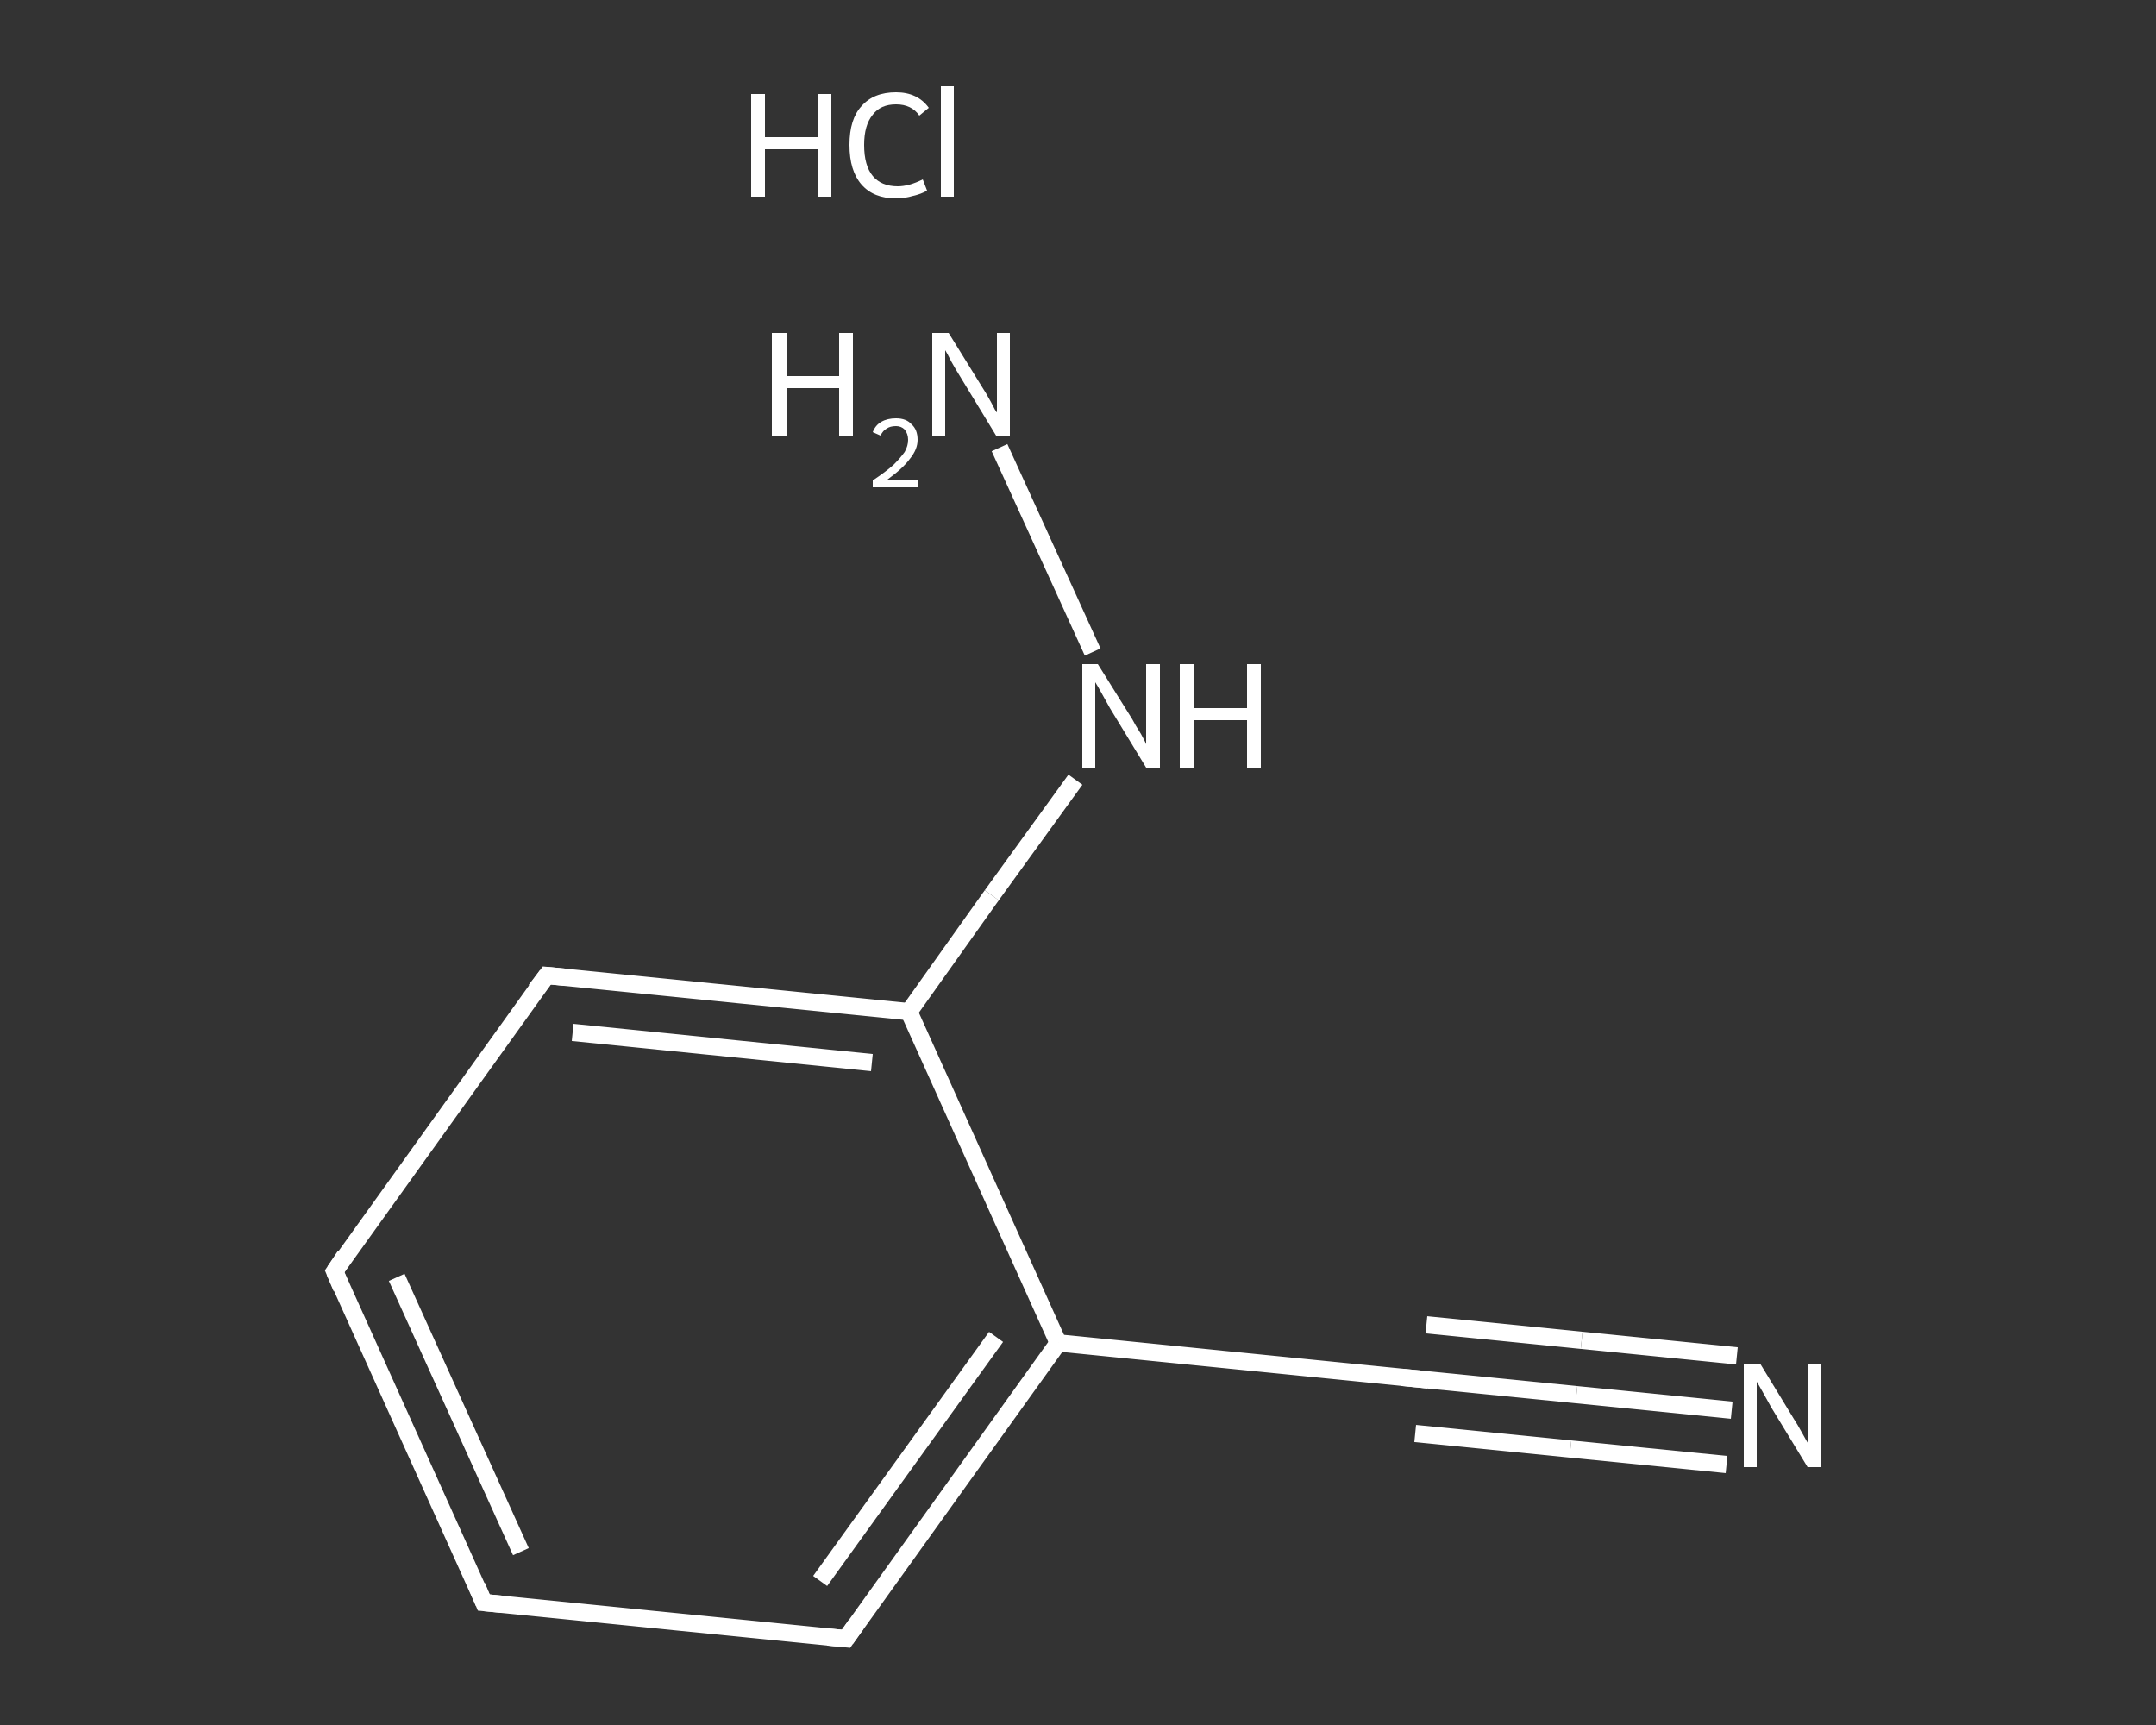 <?xml version='1.0' encoding='iso-8859-1'?>
<svg version='1.1' baseProfile='full'
              xmlns='http://www.w3.org/2000/svg'
                      xmlns:rdkit='http://www.rdkit.org/xml'
                      xmlns:xlink='http://www.w3.org/1999/xlink'
                  xml:space='preserve'
width='250px' height='200px' viewBox='0 0 250 200'>
<rect x="0" y="0" width="250" height="200" fill="#333333" stroke="none"/>
<!-- END OF HEADER -->
<rect style='opacity:1.0;fill:transparent;stroke:none' width='250.0' height='200.0' x='0.0' y='0.0'> </rect>
<path class='bond-0 atom-1 atom-2' d='M 200.8,163.5 L 182.8,161.7' style='fill:none;fill-rule:evenodd;stroke:#FFFFFF;stroke-width:2.0px;stroke-linecap:butt;stroke-linejoin:miter;stroke-opacity:1' />
<path class='bond-0 atom-1 atom-2' d='M 182.8,161.7 L 164.7,159.9' style='fill:none;fill-rule:evenodd;stroke:#FFFFFF;stroke-width:2.0px;stroke-linecap:butt;stroke-linejoin:miter;stroke-opacity:1' />
<path class='bond-0 atom-1 atom-2' d='M 200.2,169.8 L 182.1,168.0' style='fill:none;fill-rule:evenodd;stroke:#FFFFFF;stroke-width:2.0px;stroke-linecap:butt;stroke-linejoin:miter;stroke-opacity:1' />
<path class='bond-0 atom-1 atom-2' d='M 182.1,168.0 L 164.1,166.2' style='fill:none;fill-rule:evenodd;stroke:#FFFFFF;stroke-width:2.0px;stroke-linecap:butt;stroke-linejoin:miter;stroke-opacity:1' />
<path class='bond-0 atom-1 atom-2' d='M 201.4,157.2 L 183.4,155.4' style='fill:none;fill-rule:evenodd;stroke:#FFFFFF;stroke-width:2.0px;stroke-linecap:butt;stroke-linejoin:miter;stroke-opacity:1' />
<path class='bond-0 atom-1 atom-2' d='M 183.4,155.4 L 165.4,153.6' style='fill:none;fill-rule:evenodd;stroke:#FFFFFF;stroke-width:2.0px;stroke-linecap:butt;stroke-linejoin:miter;stroke-opacity:1' />
<path class='bond-1 atom-2 atom-3' d='M 164.7,159.9 L 122.7,155.7' style='fill:none;fill-rule:evenodd;stroke:#FFFFFF;stroke-width:2.0px;stroke-linecap:butt;stroke-linejoin:miter;stroke-opacity:1' />
<path class='bond-2 atom-3 atom-4' d='M 122.7,155.7 L 98.1,190.0' style='fill:none;fill-rule:evenodd;stroke:#FFFFFF;stroke-width:2.0px;stroke-linecap:butt;stroke-linejoin:miter;stroke-opacity:1' />
<path class='bond-2 atom-3 atom-4' d='M 115.5,155.0 L 95.1,183.3' style='fill:none;fill-rule:evenodd;stroke:#FFFFFF;stroke-width:2.0px;stroke-linecap:butt;stroke-linejoin:miter;stroke-opacity:1' />
<path class='bond-3 atom-4 atom-5' d='M 98.1,190.0 L 56.1,185.8' style='fill:none;fill-rule:evenodd;stroke:#FFFFFF;stroke-width:2.0px;stroke-linecap:butt;stroke-linejoin:miter;stroke-opacity:1' />
<path class='bond-4 atom-5 atom-6' d='M 56.1,185.8 L 38.8,147.4' style='fill:none;fill-rule:evenodd;stroke:#FFFFFF;stroke-width:2.0px;stroke-linecap:butt;stroke-linejoin:miter;stroke-opacity:1' />
<path class='bond-4 atom-5 atom-6' d='M 60.4,179.9 L 46.0,148.1' style='fill:none;fill-rule:evenodd;stroke:#FFFFFF;stroke-width:2.0px;stroke-linecap:butt;stroke-linejoin:miter;stroke-opacity:1' />
<path class='bond-5 atom-6 atom-7' d='M 38.8,147.4 L 63.4,113.1' style='fill:none;fill-rule:evenodd;stroke:#FFFFFF;stroke-width:2.0px;stroke-linecap:butt;stroke-linejoin:miter;stroke-opacity:1' />
<path class='bond-6 atom-7 atom-8' d='M 63.4,113.1 L 105.4,117.3' style='fill:none;fill-rule:evenodd;stroke:#FFFFFF;stroke-width:2.0px;stroke-linecap:butt;stroke-linejoin:miter;stroke-opacity:1' />
<path class='bond-6 atom-7 atom-8' d='M 66.4,119.7 L 101.1,123.2' style='fill:none;fill-rule:evenodd;stroke:#FFFFFF;stroke-width:2.0px;stroke-linecap:butt;stroke-linejoin:miter;stroke-opacity:1' />
<path class='bond-7 atom-8 atom-9' d='M 105.4,117.3 L 115.0,103.8' style='fill:none;fill-rule:evenodd;stroke:#FFFFFF;stroke-width:2.0px;stroke-linecap:butt;stroke-linejoin:miter;stroke-opacity:1' />
<path class='bond-7 atom-8 atom-9' d='M 115.0,103.8 L 124.7,90.4' style='fill:none;fill-rule:evenodd;stroke:#FFFFFF;stroke-width:2.0px;stroke-linecap:butt;stroke-linejoin:miter;stroke-opacity:1' />
<path class='bond-8 atom-9 atom-10' d='M 126.7,75.6 L 115.9,51.9' style='fill:none;fill-rule:evenodd;stroke:#FFFFFF;stroke-width:2.0px;stroke-linecap:butt;stroke-linejoin:miter;stroke-opacity:1' />
<path class='bond-9 atom-8 atom-3' d='M 105.4,117.3 L 122.7,155.7' style='fill:none;fill-rule:evenodd;stroke:#FFFFFF;stroke-width:2.0px;stroke-linecap:butt;stroke-linejoin:miter;stroke-opacity:1' />
<path d='M 165.6,160.0 L 164.7,159.9 L 162.6,159.7' style='fill:none;stroke:#FFFFFF;stroke-width:2.0px;stroke-linecap:butt;stroke-linejoin:miter;stroke-opacity:1;' />
<path d='M 99.3,188.3 L 98.1,190.0 L 96.0,189.8' style='fill:none;stroke:#FFFFFF;stroke-width:2.0px;stroke-linecap:butt;stroke-linejoin:miter;stroke-opacity:1;' />
<path d='M 58.2,186.0 L 56.1,185.8 L 55.3,183.9' style='fill:none;stroke:#FFFFFF;stroke-width:2.0px;stroke-linecap:butt;stroke-linejoin:miter;stroke-opacity:1;' />
<path d='M 39.6,149.3 L 38.8,147.4 L 40.0,145.6' style='fill:none;stroke:#FFFFFF;stroke-width:2.0px;stroke-linecap:butt;stroke-linejoin:miter;stroke-opacity:1;' />
<path d='M 62.1,114.8 L 63.4,113.1 L 65.5,113.3' style='fill:none;stroke:#FFFFFF;stroke-width:2.0px;stroke-linecap:butt;stroke-linejoin:miter;stroke-opacity:1;' />
<path class='atom-0' d='M 87.1 10.9
L 88.7 10.9
L 88.7 15.9
L 94.8 15.9
L 94.8 10.9
L 96.4 10.9
L 96.4 22.8
L 94.8 22.8
L 94.8 17.3
L 88.7 17.3
L 88.7 22.8
L 87.1 22.8
L 87.1 10.9
' fill='#FFFFFF'/>
<path class='atom-0' d='M 98.5 16.8
Q 98.5 13.8, 99.9 12.3
Q 101.3 10.7, 103.9 10.7
Q 106.4 10.7, 107.7 12.5
L 106.6 13.4
Q 105.7 12.1, 103.9 12.1
Q 102.1 12.1, 101.2 13.3
Q 100.2 14.5, 100.2 16.8
Q 100.2 19.2, 101.2 20.4
Q 102.2 21.6, 104.1 21.6
Q 105.4 21.6, 107.0 20.8
L 107.5 22.1
Q 106.8 22.5, 105.9 22.7
Q 104.9 23.0, 103.9 23.0
Q 101.3 23.0, 99.9 21.4
Q 98.5 19.8, 98.5 16.8
' fill='#FFFFFF'/>
<path class='atom-0' d='M 109.1 10.0
L 110.6 10.0
L 110.6 22.8
L 109.1 22.8
L 109.1 10.0
' fill='#FFFFFF'/>
<path class='atom-1' d='M 204.1 158.1
L 208.0 164.5
Q 208.4 165.1, 209.0 166.2
Q 209.6 167.3, 209.7 167.4
L 209.7 158.1
L 211.2 158.1
L 211.2 170.1
L 209.6 170.1
L 205.4 163.2
Q 204.9 162.3, 204.4 161.4
Q 203.9 160.5, 203.7 160.2
L 203.7 170.1
L 202.2 170.1
L 202.2 158.1
L 204.1 158.1
' fill='#FFFFFF'/>
<path class='atom-9' d='M 127.3 77.0
L 131.3 83.4
Q 131.6 84.0, 132.3 85.1
Q 132.9 86.2, 132.9 86.3
L 132.9 77.0
L 134.5 77.0
L 134.5 89.0
L 132.9 89.0
L 128.7 82.1
Q 128.2 81.2, 127.7 80.3
Q 127.2 79.4, 127.0 79.1
L 127.0 89.0
L 125.5 89.0
L 125.5 77.0
L 127.3 77.0
' fill='#FFFFFF'/>
<path class='atom-9' d='M 136.8 77.0
L 138.5 77.0
L 138.5 82.1
L 144.6 82.1
L 144.6 77.0
L 146.2 77.0
L 146.2 89.0
L 144.6 89.0
L 144.6 83.5
L 138.5 83.5
L 138.5 89.0
L 136.8 89.0
L 136.8 77.0
' fill='#FFFFFF'/>
<path class='atom-10' d='M 89.5 38.6
L 91.2 38.6
L 91.2 43.6
L 97.3 43.6
L 97.3 38.6
L 98.9 38.6
L 98.9 50.5
L 97.3 50.5
L 97.3 45.0
L 91.2 45.0
L 91.2 50.5
L 89.5 50.5
L 89.5 38.6
' fill='#FFFFFF'/>
<path class='atom-10' d='M 101.2 50.1
Q 101.5 49.3, 102.2 48.9
Q 102.9 48.5, 103.9 48.5
Q 105.1 48.5, 105.7 49.2
Q 106.4 49.8, 106.4 51.0
Q 106.4 52.1, 105.5 53.2
Q 104.7 54.3, 102.9 55.6
L 106.5 55.6
L 106.5 56.5
L 101.2 56.5
L 101.2 55.7
Q 102.7 54.7, 103.6 53.9
Q 104.4 53.1, 104.9 52.4
Q 105.3 51.7, 105.3 51.0
Q 105.3 50.3, 104.9 49.8
Q 104.5 49.4, 103.9 49.4
Q 103.2 49.4, 102.8 49.7
Q 102.4 49.9, 102.1 50.5
L 101.2 50.1
' fill='#FFFFFF'/>
<path class='atom-10' d='M 110.0 38.6
L 113.9 44.9
Q 114.3 45.5, 114.9 46.6
Q 115.5 47.8, 115.6 47.8
L 115.6 38.6
L 117.1 38.6
L 117.1 50.5
L 115.5 50.5
L 111.3 43.6
Q 110.8 42.8, 110.3 41.9
Q 109.8 40.9, 109.6 40.6
L 109.6 50.5
L 108.1 50.5
L 108.1 38.6
L 110.0 38.6
' fill='#FFFFFF'/>
</svg>

